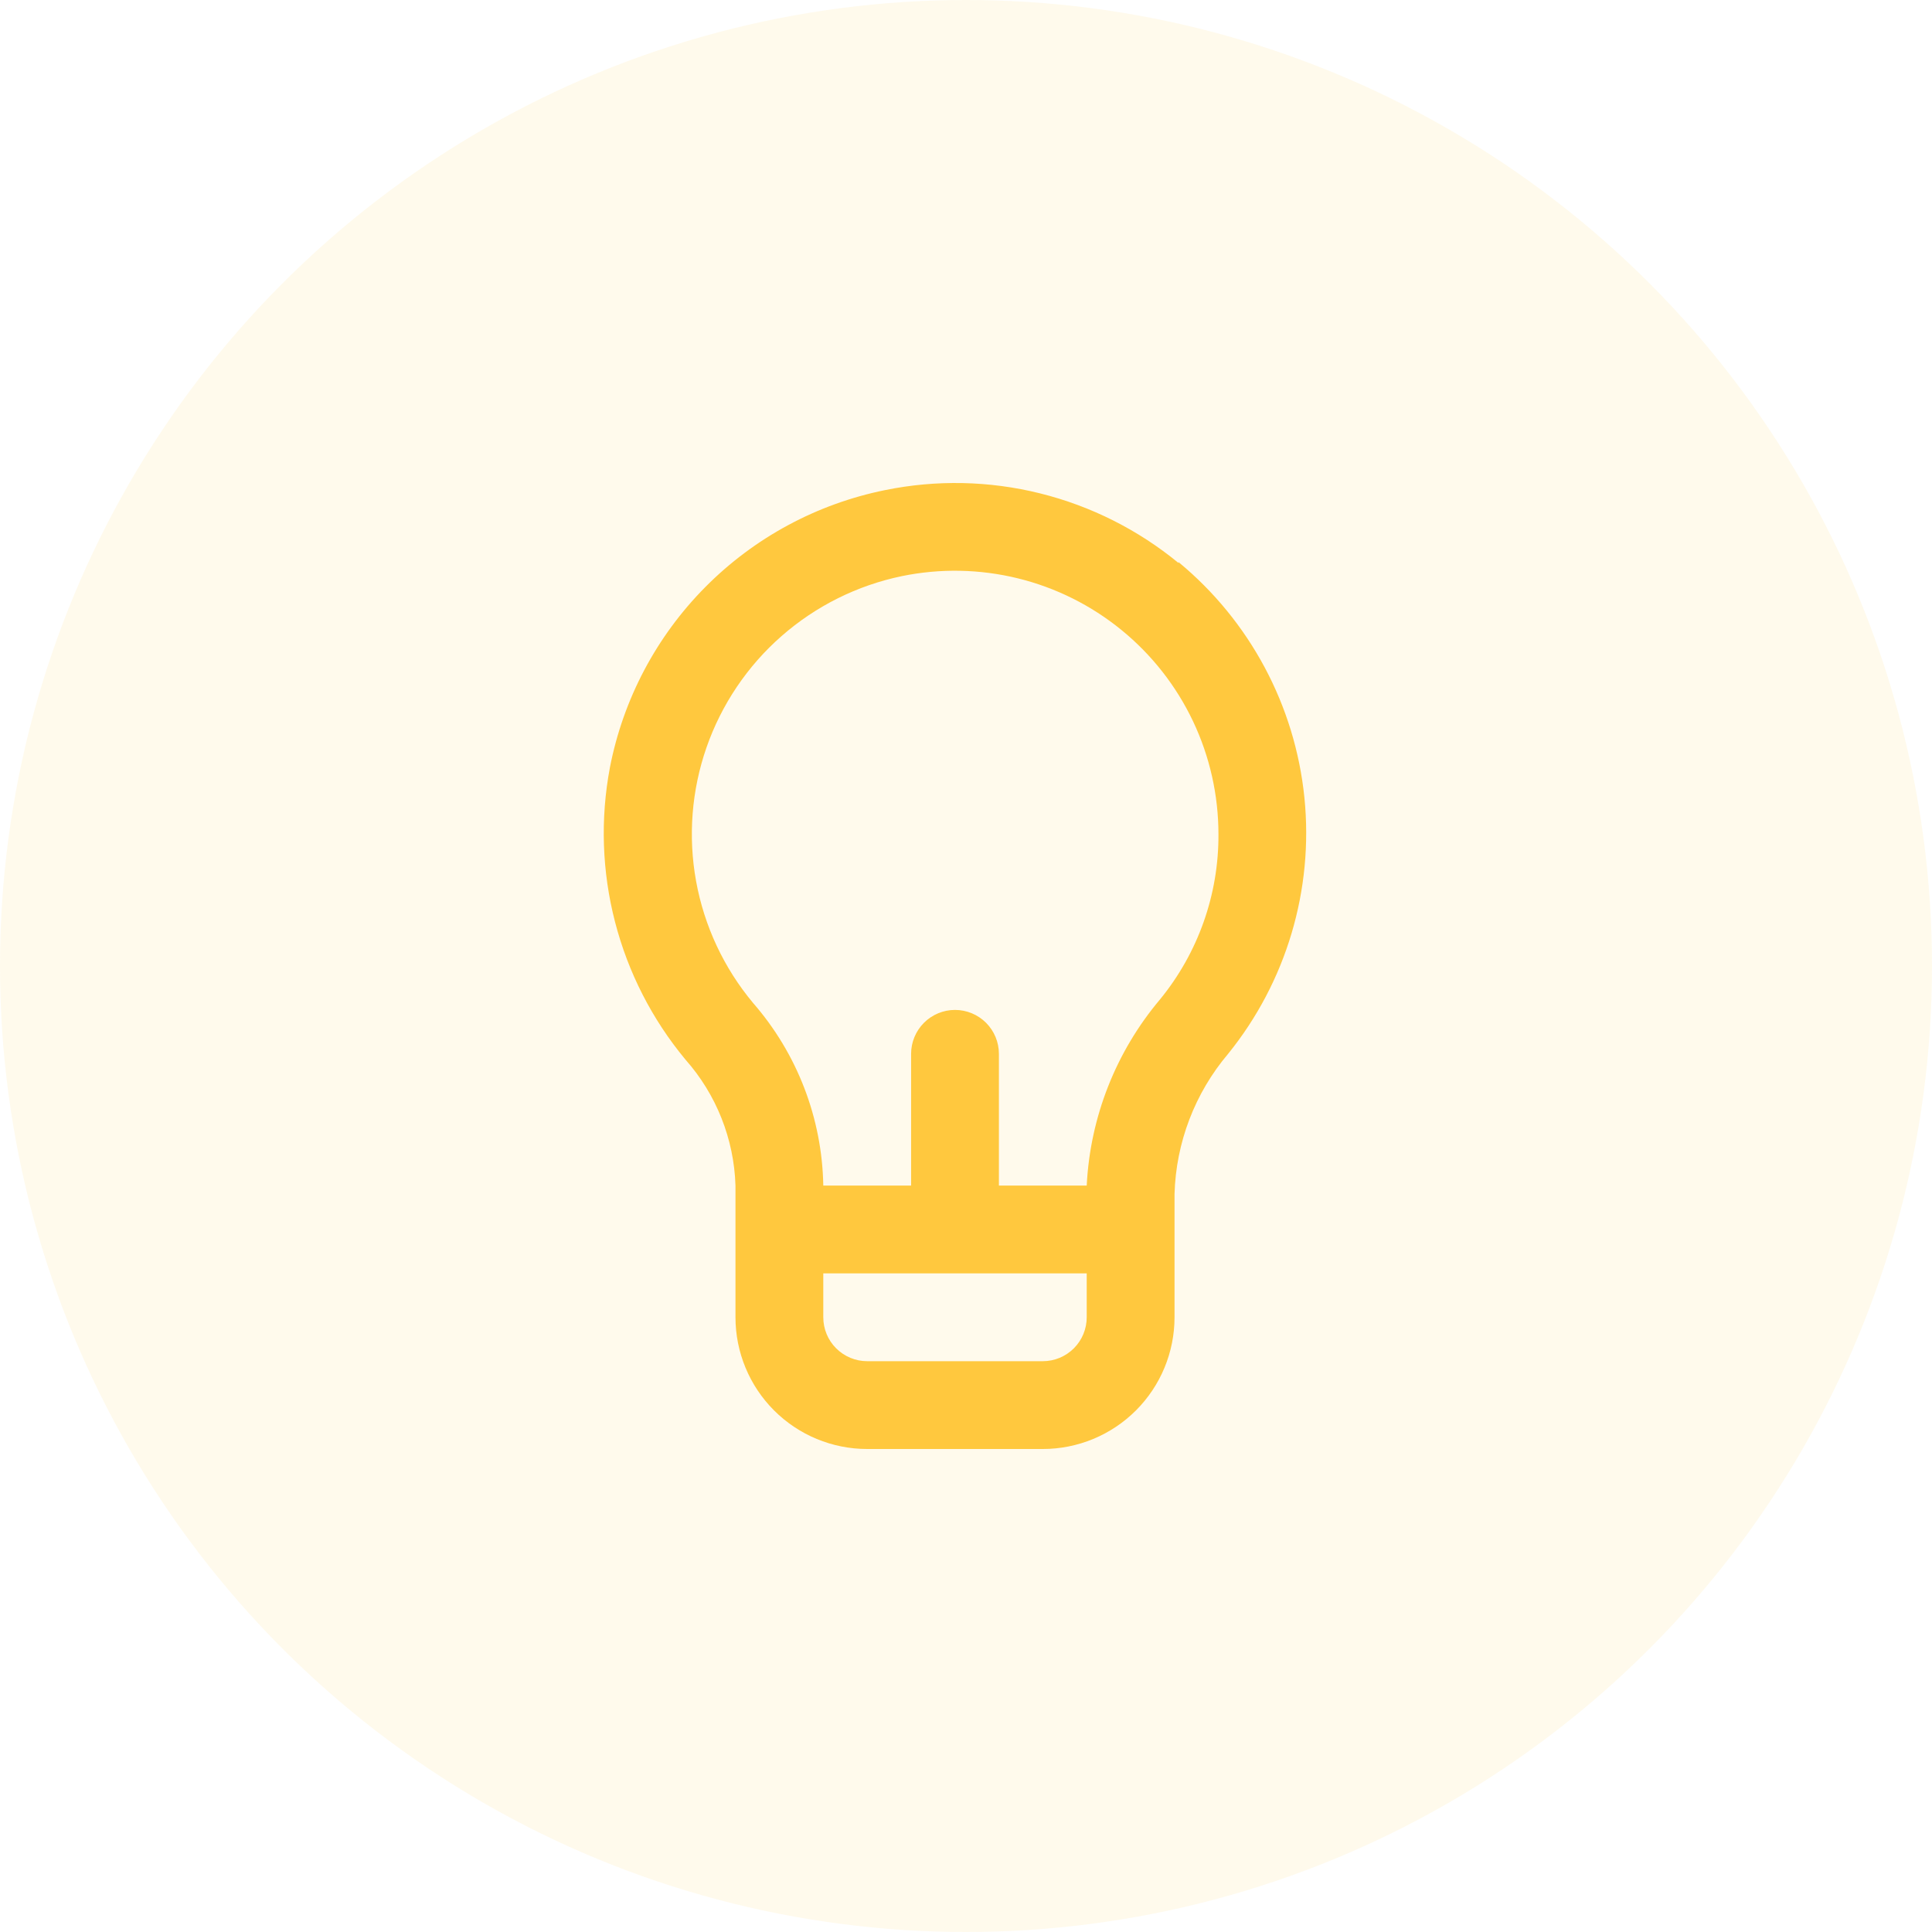 <svg width="60" height="60" viewBox="0 0 60 60" fill="none" xmlns="http://www.w3.org/2000/svg">
<circle opacity="0.1" cx="30" cy="30" r="30" fill="#FFC83E"/>
<path d="M36.599 17.483C35.345 16.452 33.876 15.714 32.3 15.322C30.725 14.93 29.081 14.896 27.49 15.22C25.372 15.648 23.428 16.695 21.906 18.23C20.384 19.764 19.352 21.716 18.941 23.838C18.641 25.428 18.695 27.066 19.101 28.633C19.506 30.201 20.252 31.659 21.286 32.905C22.246 33.988 22.796 35.373 22.841 36.819V40.909C22.841 41.994 23.272 43.035 24.039 43.802C24.806 44.569 25.846 45 26.931 45H32.386C33.47 45 34.511 44.569 35.278 43.802C36.045 43.035 36.476 41.994 36.476 40.909V37.078C36.522 35.481 37.108 33.948 38.14 32.728C39.947 30.493 40.798 27.635 40.51 24.775C40.221 21.916 38.816 19.285 36.599 17.456V17.483ZM33.749 40.909C33.749 41.271 33.605 41.618 33.35 41.873C33.094 42.129 32.747 42.273 32.386 42.273H26.931C26.57 42.273 26.223 42.129 25.967 41.873C25.711 41.618 25.568 41.271 25.568 40.909V39.546H33.749V40.909ZM36.026 31.037C34.655 32.663 33.855 34.694 33.749 36.819H31.022V32.728C31.022 32.366 30.878 32.02 30.623 31.764C30.367 31.508 30.02 31.364 29.658 31.364C29.297 31.364 28.95 31.508 28.694 31.764C28.439 32.02 28.295 32.366 28.295 32.728V36.819H25.568C25.532 34.73 24.759 32.721 23.386 31.146C22.48 30.061 21.871 28.759 21.618 27.368C21.365 25.977 21.477 24.545 21.942 23.21C22.408 21.875 23.211 20.683 24.274 19.752C25.338 18.82 26.624 18.179 28.009 17.892C29.198 17.648 30.428 17.671 31.607 17.96C32.787 18.249 33.888 18.798 34.829 19.566C35.77 20.333 36.529 21.301 37.05 22.398C37.571 23.496 37.84 24.695 37.84 25.91C37.85 27.778 37.209 29.591 36.026 31.037V31.037Z" fill="#FFC83E"/>
</svg>
